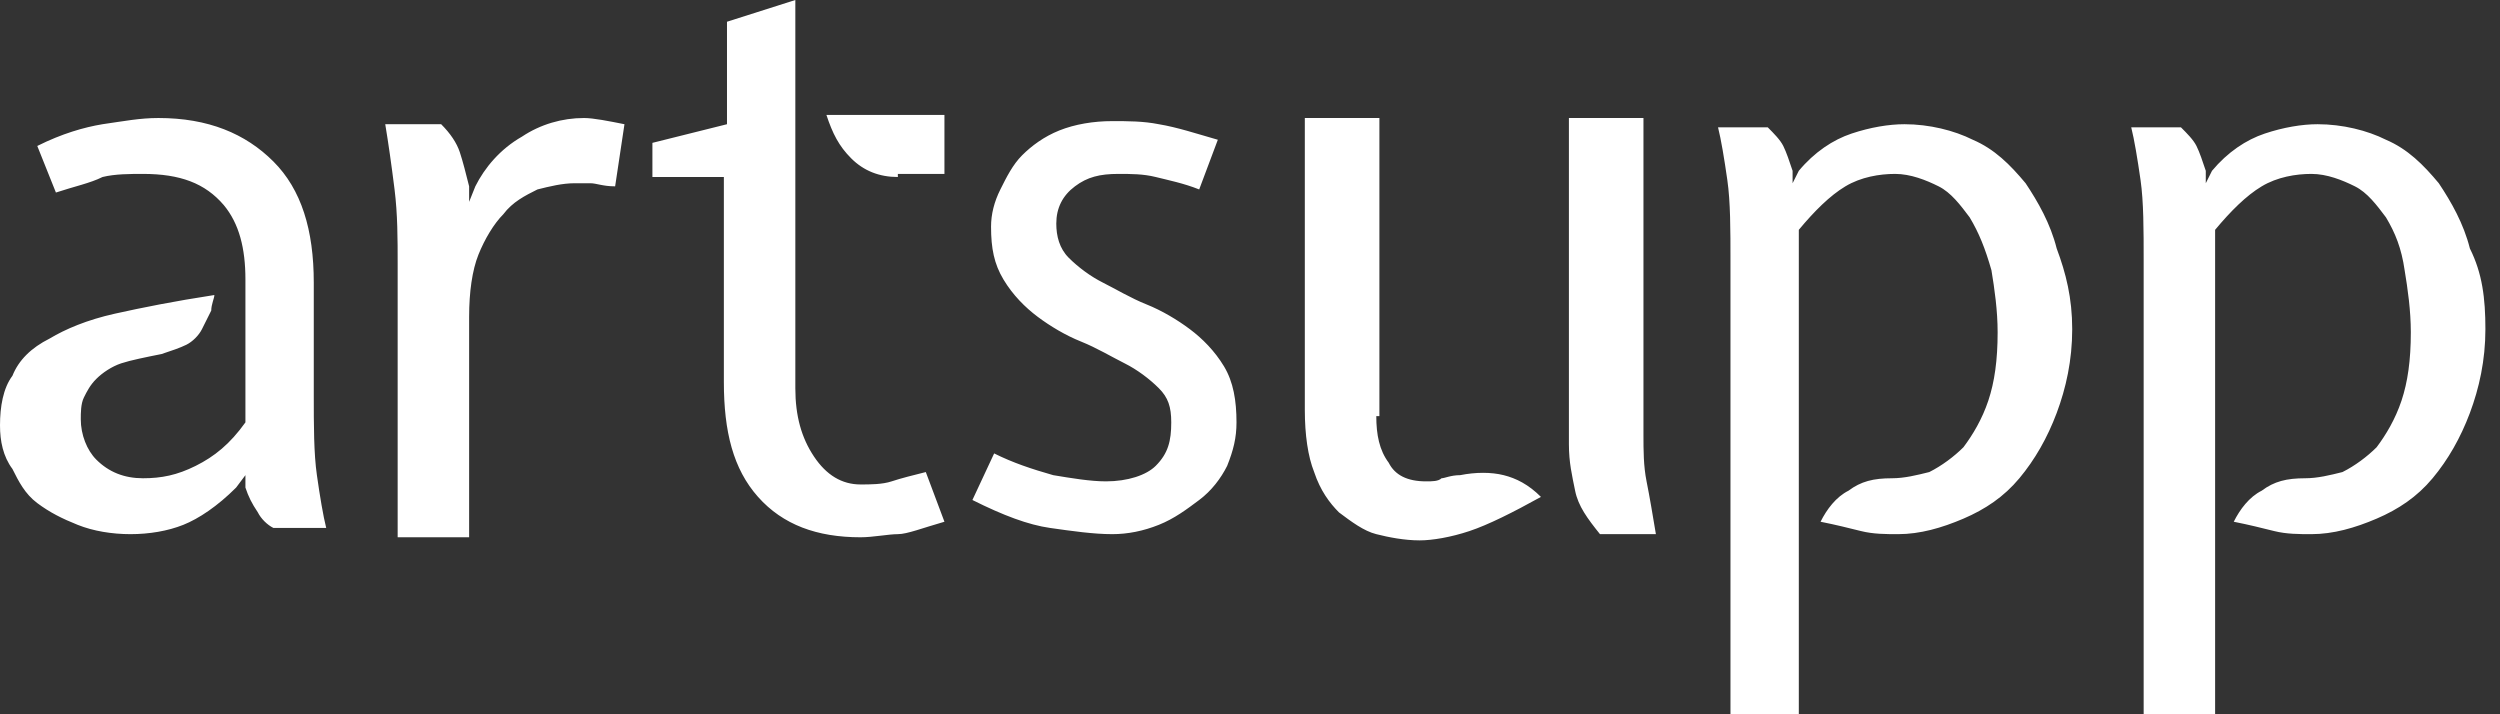  <svg xmlns="http://www.w3.org/2000/svg" width="112" height="32" viewBox="0 0 112 32" fill="none">
    <rect x="0" y="0" width="112" height="32" fill="#333333" stroke="none"/>
    <g clip-path="url(#clip0_7406_4859)">
        <path d="M111.346 14.748C111.346 16.139 111.067 17.391 110.65 18.504C110.232 19.617 109.676 20.591 108.98 21.426C108.284 22.261 107.449 22.817 106.474 23.235C105.5 23.652 104.526 23.93 103.552 23.93C102.995 23.93 102.438 23.93 101.881 23.791C101.325 23.652 100.768 23.513 100.072 23.374C100.35 22.817 100.768 22.261 101.325 21.983C101.881 21.565 102.438 21.426 103.273 21.426C103.83 21.426 104.387 21.287 104.943 21.148C105.5 20.87 106.057 20.452 106.474 20.035C106.892 19.478 107.309 18.783 107.588 17.948C107.866 17.113 108.005 16.139 108.005 14.887C108.005 13.913 107.866 12.939 107.727 12.104C107.588 11.13 107.309 10.435 106.892 9.739C106.474 9.183 106.057 8.626 105.5 8.348C104.943 8.07 104.247 7.791 103.552 7.791C102.856 7.791 102.021 7.93 101.325 8.348C100.629 8.765 99.933 9.461 99.237 10.296V32H96.036V11.687C96.036 10.296 96.036 9.043 95.897 8.07C95.757 7.096 95.618 6.261 95.479 5.704H97.706C97.984 5.983 98.263 6.261 98.402 6.539C98.541 6.817 98.68 7.235 98.819 7.652V8.209L99.098 7.652C99.794 6.817 100.629 6.261 101.464 5.983C102.299 5.704 103.134 5.565 103.83 5.565C104.943 5.565 106.057 5.843 106.892 6.261C107.866 6.678 108.562 7.374 109.258 8.209C109.815 9.043 110.371 10.017 110.65 11.13C111.207 12.243 111.346 13.357 111.346 14.748ZM92.835 14.748C92.835 16.139 92.556 17.391 92.139 18.504C91.721 19.617 91.164 20.591 90.468 21.426C89.772 22.261 88.937 22.817 87.963 23.235C86.989 23.652 86.015 23.93 85.04 23.93C84.484 23.93 83.927 23.93 83.37 23.791C82.813 23.652 82.257 23.513 81.561 23.374C81.839 22.817 82.257 22.261 82.813 21.983C83.37 21.565 83.927 21.426 84.762 21.426C85.319 21.426 85.875 21.287 86.432 21.148C86.989 20.87 87.546 20.452 87.963 20.035C88.381 19.478 88.798 18.783 89.077 17.948C89.355 17.113 89.494 16.139 89.494 14.887C89.494 13.913 89.355 12.939 89.216 12.104C88.937 11.13 88.659 10.435 88.242 9.739C87.824 9.183 87.406 8.626 86.85 8.348C86.293 8.07 85.597 7.791 84.901 7.791C84.205 7.791 83.37 7.93 82.674 8.348C81.978 8.765 81.282 9.461 80.587 10.296V32H77.525V11.687C77.525 10.296 77.525 9.043 77.385 8.07C77.246 7.096 77.107 6.261 76.968 5.704H79.195C79.473 5.983 79.751 6.261 79.891 6.539C80.03 6.817 80.169 7.235 80.308 7.652V8.209L80.587 7.652C81.282 6.817 82.118 6.261 82.953 5.983C83.788 5.704 84.623 5.565 85.319 5.565C86.432 5.565 87.546 5.843 88.381 6.261C89.355 6.678 90.051 7.374 90.747 8.209C91.303 9.043 91.86 10.017 92.139 11.13C92.556 12.243 92.835 13.357 92.835 14.748ZM71.679 23.93C71.122 23.235 70.704 22.678 70.565 21.983C70.426 21.287 70.287 20.73 70.287 19.896V5.287H73.627V19.478C73.627 20.174 73.627 20.87 73.766 21.565C73.906 22.261 74.045 23.096 74.184 23.93H71.679ZM61.658 18.643C61.658 19.478 61.797 20.174 62.214 20.73C62.493 21.287 63.05 21.565 63.885 21.565C64.163 21.565 64.441 21.565 64.581 21.426C64.72 21.426 64.998 21.287 65.416 21.287C66.112 21.148 66.807 21.148 67.364 21.287C67.921 21.426 68.478 21.704 69.034 22.261C67.782 22.956 66.668 23.513 65.833 23.791C64.998 24.07 64.163 24.209 63.606 24.209C62.91 24.209 62.214 24.07 61.658 23.93C61.101 23.791 60.544 23.374 59.987 22.956C59.57 22.539 59.152 21.983 58.874 21.148C58.596 20.452 58.456 19.478 58.456 18.365V5.287H61.797V18.643H61.658ZM44.538 20.313C45.373 20.73 46.209 21.009 47.183 21.287C48.018 21.426 48.853 21.565 49.549 21.565C50.523 21.565 51.358 21.287 51.776 20.87C52.333 20.313 52.472 19.756 52.472 18.922C52.472 18.226 52.333 17.809 51.915 17.391C51.497 16.974 50.941 16.556 50.384 16.278C49.827 16 49.131 15.583 48.435 15.304C47.739 15.026 47.044 14.609 46.487 14.191C45.93 13.774 45.373 13.217 44.956 12.522C44.538 11.826 44.399 11.13 44.399 10.156C44.399 9.6 44.538 9.043 44.817 8.487C45.095 7.93 45.373 7.374 45.791 6.957C46.209 6.539 46.765 6.122 47.461 5.843C48.157 5.565 48.992 5.426 49.827 5.426C50.523 5.426 51.219 5.426 51.915 5.565C52.75 5.704 53.585 5.983 54.559 6.261L53.724 8.487C53.028 8.209 52.333 8.07 51.776 7.93C51.219 7.791 50.662 7.791 50.106 7.791C49.27 7.791 48.714 7.93 48.157 8.348C47.6 8.765 47.322 9.322 47.322 10.017C47.322 10.574 47.461 11.13 47.879 11.548C48.296 11.965 48.853 12.383 49.41 12.661C49.966 12.939 50.662 13.357 51.358 13.635C52.054 13.913 52.75 14.33 53.307 14.748C53.864 15.165 54.42 15.722 54.838 16.417C55.255 17.113 55.395 17.948 55.395 18.922C55.395 19.617 55.255 20.174 54.977 20.87C54.699 21.426 54.281 21.983 53.724 22.4C53.168 22.817 52.611 23.235 51.915 23.513C51.219 23.791 50.523 23.93 49.827 23.93C48.992 23.93 48.018 23.791 47.044 23.652C46.069 23.513 44.956 23.096 43.564 22.4L44.538 20.313ZM40.224 7.93C39.389 7.93 38.693 7.652 38.136 7.096C37.579 6.539 37.301 5.983 37.023 5.148H42.311V7.791H40.224V7.93ZM32.569 7.93H29.228V6.4L32.569 5.565V0.974L35.631 0V17.391C35.631 18.643 35.909 19.617 36.466 20.452C37.023 21.287 37.718 21.704 38.553 21.704C38.971 21.704 39.528 21.704 39.945 21.565C40.363 21.426 40.92 21.287 41.476 21.148L42.311 23.374C41.337 23.652 40.641 23.93 40.224 23.93C39.806 23.93 39.11 24.07 38.553 24.07C36.605 24.07 35.074 23.513 33.96 22.261C32.847 21.009 32.429 19.339 32.429 17.113V7.93H32.569ZM19.764 5.565C20.181 5.983 20.46 6.4 20.599 6.817C20.738 7.235 20.877 7.791 21.017 8.348V9.043L21.295 8.348C21.712 7.513 22.408 6.678 23.383 6.122C24.218 5.565 25.192 5.287 26.166 5.287C26.584 5.287 27.28 5.426 27.976 5.565L27.558 8.348C27.001 8.348 26.723 8.209 26.445 8.209C26.166 8.209 25.888 8.209 25.749 8.209C25.192 8.209 24.635 8.348 24.078 8.487C23.522 8.765 22.965 9.043 22.547 9.6C22.13 10.017 21.712 10.713 21.434 11.409C21.156 12.104 21.017 13.078 21.017 14.191V24.07H17.815V11.826C17.815 10.713 17.815 9.6 17.676 8.487C17.537 7.374 17.398 6.4 17.259 5.565H19.764ZM14.057 17.67C14.057 19.061 14.057 20.313 14.197 21.287C14.336 22.261 14.475 23.096 14.614 23.652H12.248C11.97 23.513 11.691 23.235 11.552 22.956C11.274 22.539 11.135 22.261 10.995 21.843V21.287L10.578 21.843C9.743 22.678 8.908 23.235 8.212 23.513C7.516 23.791 6.681 23.93 5.846 23.93C5.011 23.93 4.175 23.791 3.48 23.513C2.784 23.235 2.227 22.956 1.67 22.539C1.113 22.122 0.835 21.565 0.557 21.009C0.139 20.452 0 19.756 0 19.061C0 18.226 0.139 17.391 0.557 16.835C0.835 16.139 1.392 15.583 2.227 15.165C2.923 14.748 3.897 14.33 5.15 14.052C6.402 13.774 7.794 13.496 9.604 13.217C9.604 13.357 9.464 13.635 9.464 13.913C9.325 14.191 9.186 14.47 9.047 14.748C8.908 15.026 8.629 15.304 8.351 15.444C8.073 15.583 7.655 15.722 7.237 15.861C6.542 16 5.846 16.139 5.428 16.278C5.011 16.417 4.593 16.696 4.315 16.974C4.036 17.252 3.897 17.53 3.758 17.809C3.619 18.087 3.619 18.504 3.619 18.783C3.619 19.478 3.897 20.174 4.315 20.591C4.871 21.148 5.567 21.426 6.402 21.426C7.237 21.426 7.933 21.287 8.768 20.87C9.604 20.452 10.3 19.896 10.995 18.922V12.522C10.995 11.13 10.717 10.017 10.021 9.183C9.186 8.209 8.073 7.791 6.402 7.791C5.846 7.791 5.15 7.791 4.593 7.93C4.036 8.209 3.34 8.348 2.505 8.626L1.67 6.539C2.784 5.983 3.758 5.704 4.593 5.565C5.567 5.426 6.263 5.287 7.098 5.287C9.325 5.287 10.995 5.983 12.248 7.235C13.501 8.487 14.057 10.296 14.057 12.661V17.67Z" fill="white"/>
    </g>
    <defs>
        <clipPath id="clip0_7406_4859">
        <rect width="111.346" height="32" fill="white"/>
        </clipPath>
    </defs>
</svg>